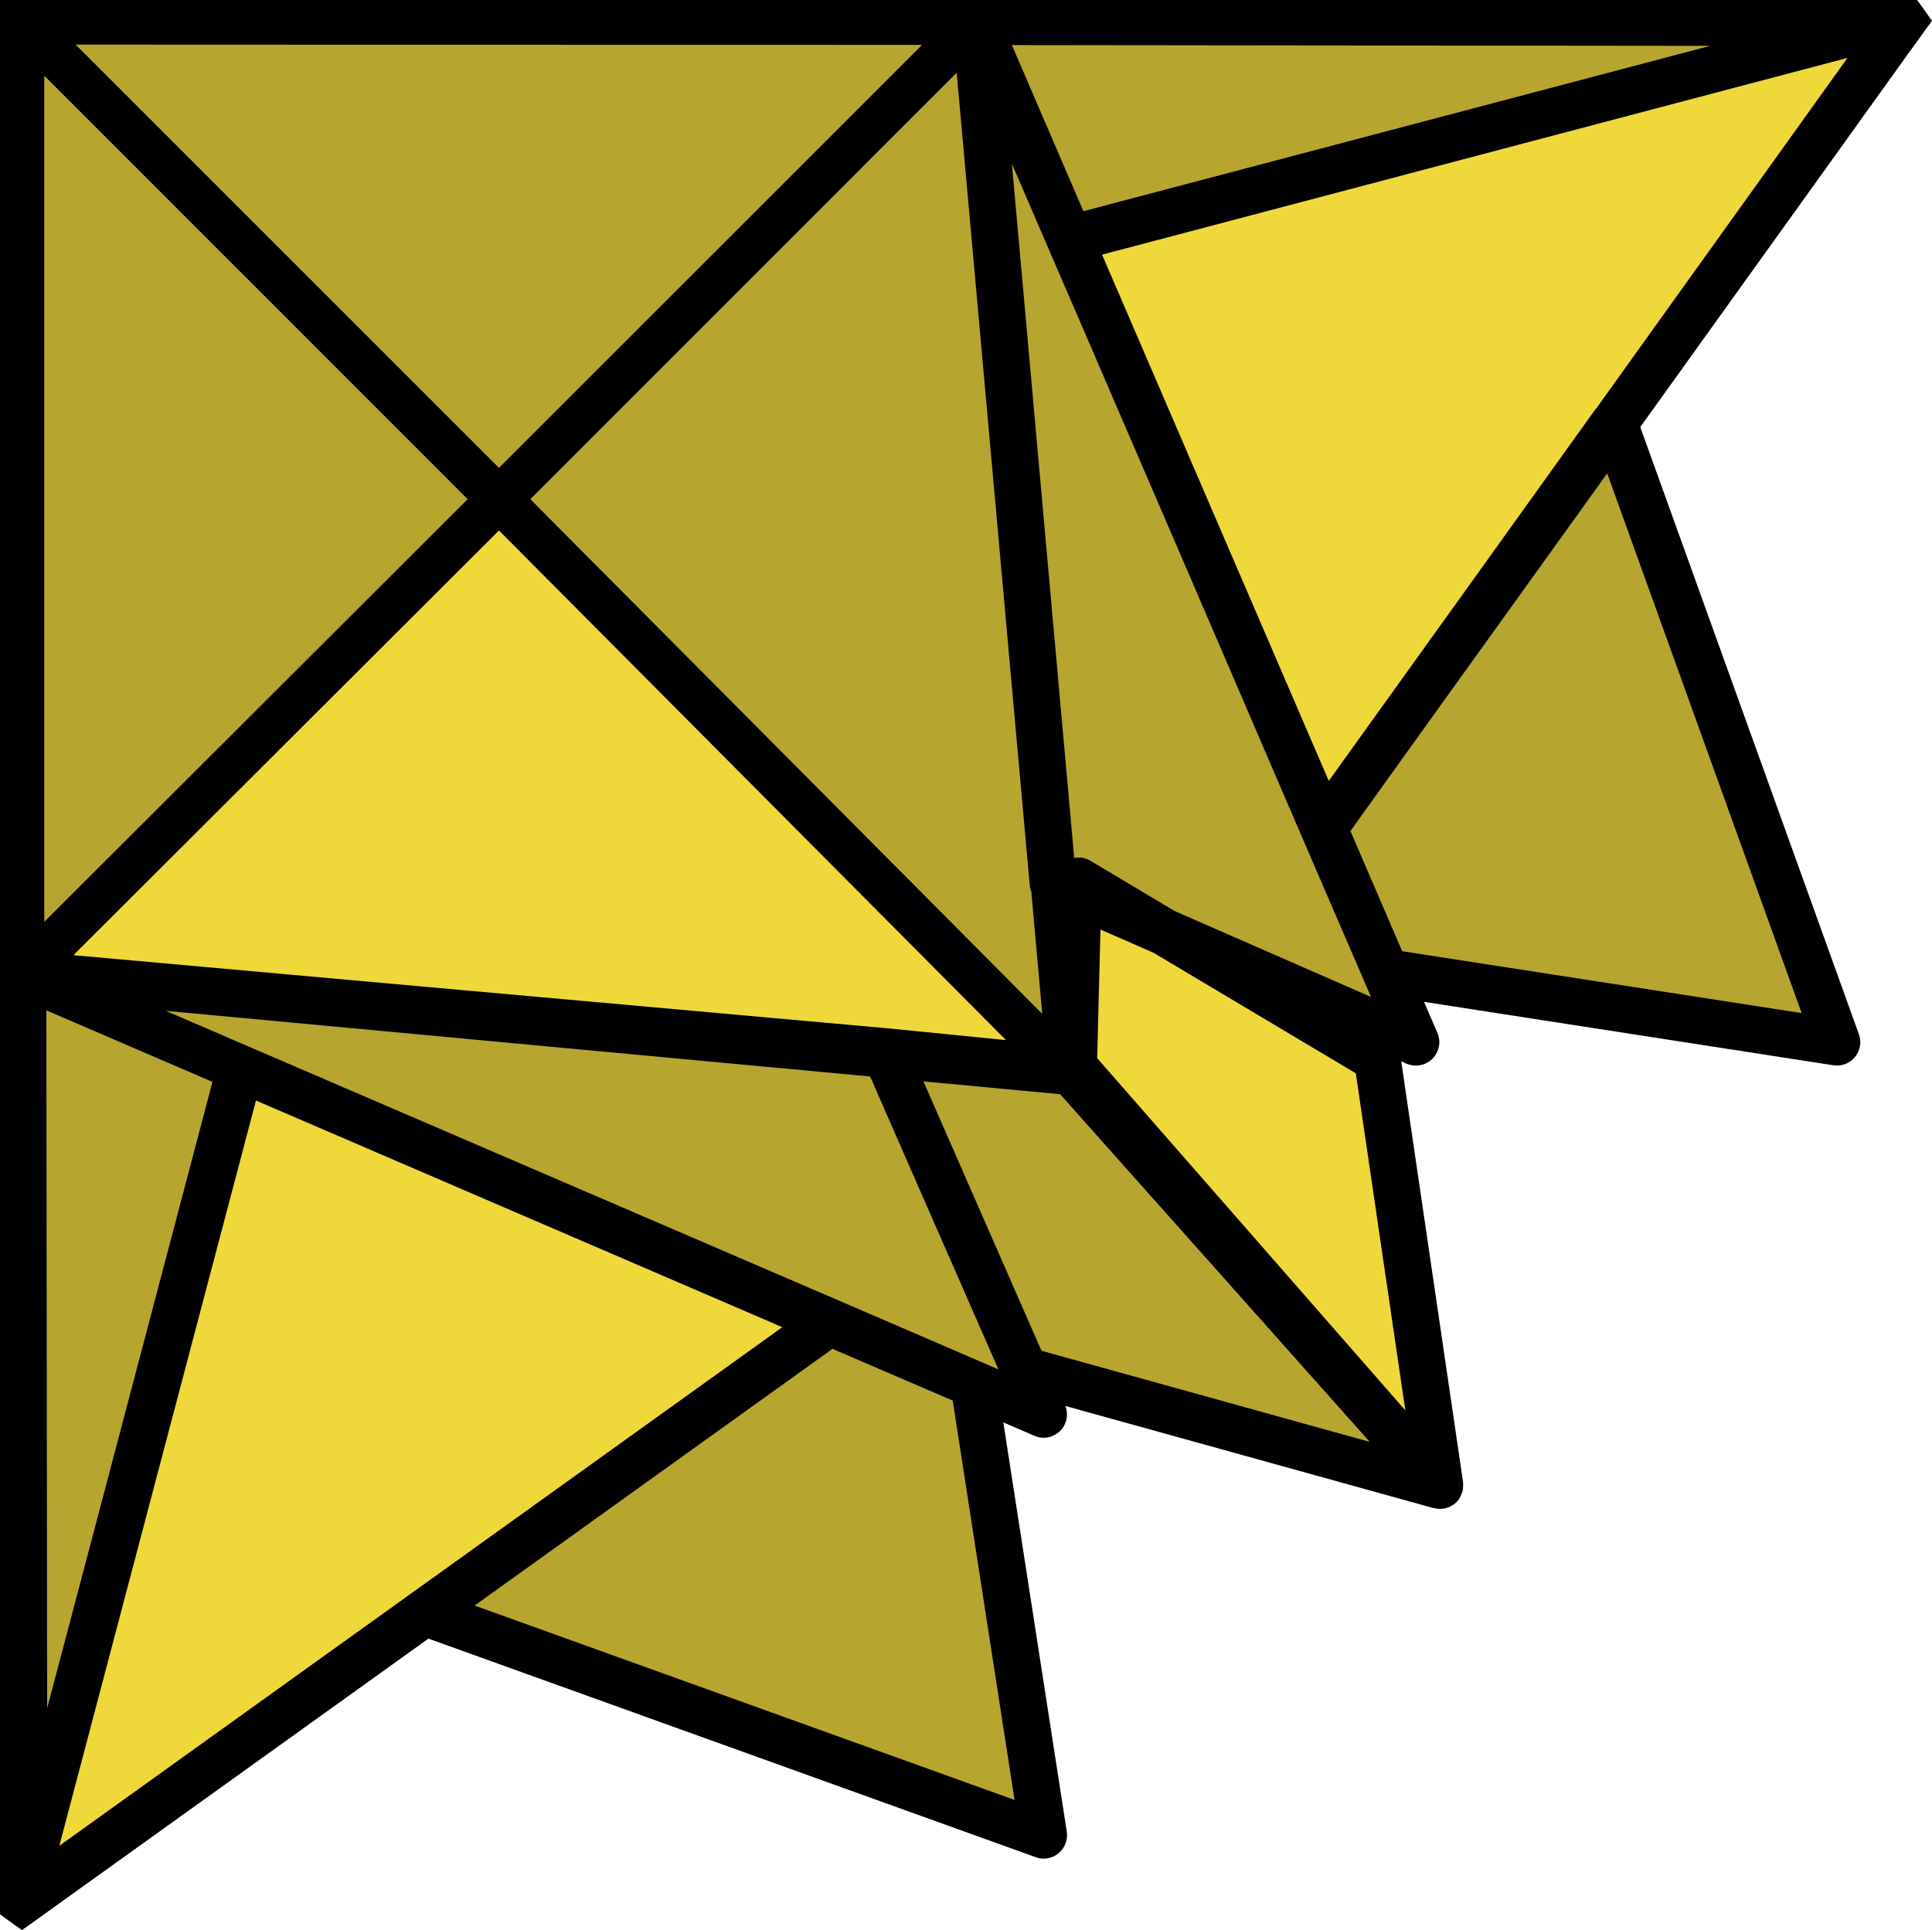 <?xml version="1.0" encoding="UTF-8"?> <!-- Generator: Adobe Illustrator 24.3.0, SVG Export Plug-In . SVG Version: 6.00 Build 0) --> <svg xmlns="http://www.w3.org/2000/svg" xmlns:xlink="http://www.w3.org/1999/xlink" id="Слой_1" x="0px" y="0px" viewBox="0 0 122.12 122.03" style="enable-background:new 0 0 122.12 122.03;" xml:space="preserve"> <style type="text/css"> .st0{fill:#BF091C;} .st1{fill:#E5DEDD;} .st2{fill:#FFFFFF;} .st3{fill:#CCCCCC;} .st4{fill:#312F7A;} .st5{fill:#EFD839;} .st6{fill:#F5DE34;} .st7{fill:#000001;} .st8{clip-path:url(#SVGID_4_);} .st9{clip-path:url(#SVGID_6_);} .st10{clip-path:url(#SVGID_10_);} .st11{clip-path:url(#SVGID_12_);} .st12{clip-path:url(#SVGID_14_);} .st13{fill:#222221;} .st14{opacity:0.62;} .st15{opacity:0.15;} .st16{fill:none;stroke:#909090;stroke-width:2;stroke-miterlimit:10;} .st17{fill:none;stroke:#909090;stroke-width:2;stroke-miterlimit:10;stroke-dasharray:6.013,6.013;} .st18{fill:none;stroke:#909090;stroke-width:2;stroke-miterlimit:10;stroke-dasharray:6.04,6.04;} .st19{fill:none;stroke:#909090;stroke-width:2;stroke-miterlimit:10;stroke-dasharray:5.993,5.993;} .st20{clip-path:url(#SVGID_16_);} .st21{clip-path:url(#SVGID_18_);} .st22{clip-path:url(#SVGID_22_);} .st23{clip-path:url(#SVGID_24_);} .st24{clip-path:url(#SVGID_26_);} .st25{clip-path:url(#SVGID_28_);fill:#000001;} .st26{clip-path:url(#SVGID_28_);fill:#EFD839;} .st27{clip-path:url(#SVGID_28_);} .st28{clip-path:url(#SVGID_28_);fill:#FFFFFF;} .st29{clip-path:url(#SVGID_30_);} .st30{fill:#F5DD36;} .st31{clip-path:url(#SVGID_32_);fill:#EFD839;} .st32{clip-path:url(#SVGID_34_);fill:#000001;} .st33{clip-path:url(#SVGID_36_);fill:#000001;} .st34{clip-path:url(#SVGID_36_);} .st35{fill:#EFD839;stroke:#F5DD36;stroke-miterlimit:10;} .st36{clip-path:url(#SVGID_36_);fill:#EFD839;} .st37{clip-path:url(#SVGID_36_);fill:#FFFFFF;} .st38{clip-path:url(#SVGID_38_);fill:#EFD839;} .st39{clip-path:url(#SVGID_38_);fill:#000001;} .st40{clip-path:url(#SVGID_38_);} .st41{clip-path:url(#SVGID_38_);fill:#FFFFFF;} .st42{clip-path:url(#SVGID_40_);fill:#000001;} .st43{clip-path:url(#SVGID_42_);fill:#EFD839;} .st44{clip-path:url(#SVGID_42_);fill:#000001;} .st45{clip-path:url(#SVGID_42_);} .st46{clip-path:url(#SVGID_42_);fill:#FFFFFF;} .st47{clip-path:url(#SVGID_44_);fill:#EFD839;} .st48{clip-path:url(#SVGID_44_);} .st49{clip-path:url(#SVGID_44_);fill:#000001;} .st50{clip-path:url(#SVGID_46_);} .st51{clip-path:url(#SVGID_44_);fill:#FFFFFF;} .st52{clip-path:url(#SVGID_48_);fill:#000001;} .st53{clip-path:url(#SVGID_48_);fill:#EFD839;} .st54{clip-path:url(#SVGID_48_);} .st55{clip-path:url(#SVGID_50_);} .st56{fill:#FFFFFF;stroke:#FFFFFF;stroke-miterlimit:10;} .st57{clip-path:url(#SVGID_52_);} .st58{clip-path:url(#SVGID_54_);} .st59{clip-path:url(#SVGID_54_);fill:#EFD839;} .st60{clip-path:url(#SVGID_54_);fill:#000001;} .st61{clip-path:url(#SVGID_54_);fill:#FFFFFF;} .st62{clip-path:url(#SVGID_56_);fill:#000001;} .st63{clip-path:url(#SVGID_58_);} .st64{clip-path:url(#SVGID_60_);fill:#EFD839;} .st65{clip-path:url(#SVGID_60_);} .st66{clip-path:url(#SVGID_60_);fill:#000001;} .st67{clip-path:url(#SVGID_60_);fill:#FFFFFF;} .st68{clip-path:url(#SVGID_62_);} .st69{clip-path:url(#SVGID_64_);fill:#EFD839;} .st70{clip-path:url(#SVGID_64_);} .st71{clip-path:url(#SVGID_64_);fill:#000001;} .st72{clip-path:url(#SVGID_64_);fill:#000001;stroke:#000001;stroke-width:0.5;stroke-miterlimit:10;} .st73{clip-path:url(#SVGID_66_);fill:#000001;} .st74{clip-path:url(#SVGID_66_);fill:#EFD839;} .st75{clip-path:url(#SVGID_66_);} .st76{clip-path:url(#SVGID_66_);fill:#FFFFFF;} .st77{clip-path:url(#SVGID_68_);fill:#EFD839;} .st78{clip-path:url(#SVGID_68_);fill:#000001;} .st79{clip-path:url(#SVGID_68_);} .st80{clip-path:url(#SVGID_70_);} .st81{clip-path:url(#SVGID_72_);fill:#000001;} .st82{fill:#FFFFFF;stroke:#222221;stroke-width:5;stroke-linejoin:round;stroke-miterlimit:10;} .st83{fill:none;stroke:#EFD839;stroke-width:5;stroke-linejoin:round;} .st84{fill:none;stroke:#EFD839;stroke-width:5;stroke-linejoin:round;stroke-dasharray:20.546,20.546;} .st85{fill:none;stroke:#EFD839;stroke-width:20;stroke-linejoin:round;} .st86{fill:none;stroke:#000000;stroke-width:5;stroke-linejoin:round;stroke-miterlimit:10;} .st87{fill:#EFD839;stroke:#222221;stroke-width:5;stroke-linejoin:round;stroke-miterlimit:10;} .st88{fill:none;stroke:#222221;stroke-width:5;stroke-linejoin:round;} .st89{fill:none;stroke:#222221;stroke-width:5;stroke-linejoin:round;stroke-dasharray:20.546,20.546;} .st90{fill:#B6A62F;stroke:#222221;stroke-width:5;stroke-linejoin:round;stroke-miterlimit:10;} .st91{fill:#B3B3B3;stroke:#000000;stroke-width:5;stroke-linejoin:round;stroke-miterlimit:10;} .st92{fill:none;stroke:#EFD839;stroke-width:5;stroke-linejoin:round;stroke-miterlimit:10;stroke-dasharray:20;} .st93{fill:none;stroke:#222221;stroke-width:5;stroke-linejoin:round;stroke-miterlimit:10;stroke-dasharray:20;} .st94{fill:none;stroke:#EFD839;stroke-width:7;stroke-linejoin:round;} .st95{fill:#B6A62F;stroke:#000000;stroke-width:5;stroke-linejoin:round;stroke-miterlimit:10;} .st96{fill:none;stroke:#CCCCCC;stroke-width:5;stroke-linejoin:round;stroke-miterlimit:10;} .st97{fill:none;stroke:#222221;stroke-width:5;stroke-linejoin:round;stroke-miterlimit:10;} .st98{fill:none;stroke:#222221;stroke-width:20;stroke-linejoin:round;} .st99{fill:#EFD839;stroke:#000000;stroke-width:5;stroke-linejoin:round;stroke-miterlimit:10;} .st100{fill:none;stroke:#222221;stroke-width:10;stroke-linejoin:round;} .st101{display:none;opacity:0.31;} .st102{display:inline;fill:none;stroke:#222221;stroke-width:5;stroke-miterlimit:10;} .st103{display:none;opacity:0.38;} .st104{display:inline;fill:#B6A62F;stroke:#000000;stroke-width:5;stroke-linejoin:round;stroke-miterlimit:10;} .st105{display:inline;fill:#FFFFFF;stroke:#222221;stroke-width:5;stroke-miterlimit:10;} .st106{display:inline;fill:#B3B3B3;stroke:#000000;stroke-width:5;stroke-linejoin:round;stroke-miterlimit:10;} .st107{display:inline;fill:#EFD839;stroke:#000000;stroke-width:5;stroke-linejoin:round;stroke-miterlimit:10;} .st108{fill:#B6A62F;} .st109{fill:#B3B3B3;} .st110{fill:none;stroke:#CCCCCC;stroke-width:5;stroke-miterlimit:10;} .st111{fill:#B6A62F;stroke:#000000;stroke-width:3;stroke-linejoin:round;stroke-miterlimit:10;} .st112{fill:#EFD839;stroke:#000000;stroke-width:3;stroke-linejoin:round;stroke-miterlimit:10;} .st113{fill:#D3B12F;} .st114{fill:#ADADAD;} .st115{fill:none;stroke:#EFD839;stroke-width:7;stroke-miterlimit:10;} .st116{fill:none;stroke:#EFD839;stroke-width:7;stroke-miterlimit:10;stroke-dasharray:15.062,14.058;} .st117{fill:none;stroke:#EFD839;stroke-width:7;stroke-miterlimit:10;stroke-dasharray:15.043,14.04;} .st118{fill:none;stroke:#EFD839;stroke-width:7;stroke-miterlimit:10;stroke-dasharray:15.058,14.054;} .st119{fill:url(#SVGID_73_);} .st120{fill:url(#SVGID_74_);} .st121{fill:#D8B665;} .st122{fill:#606060;} .st123{fill:#EED72F;} .st124{clip-path:url(#SVGID_80_);} .st125{clip-path:url(#SVGID_82_);} .st126{clip-path:url(#SVGID_86_);} .st127{clip-path:url(#SVGID_88_);} .st128{clip-path:url(#SVGID_90_);} .st129{clip-path:url(#SVGID_92_);} .st130{clip-path:url(#SVGID_94_);} .st131{clip-path:url(#SVGID_98_);} .st132{clip-path:url(#SVGID_100_);} .st133{clip-path:url(#SVGID_102_);} .st134{clip-path:url(#SVGID_104_);} .st135{clip-path:url(#SVGID_106_);} .st136{clip-path:url(#SVGID_108_);} .st137{clip-path:url(#SVGID_112_);} .st138{clip-path:url(#SVGID_114_);} .st139{clip-path:url(#SVGID_116_);} .st140{fill:none;stroke:#5999D4;stroke-miterlimit:10;} .st141{opacity:0.31;} .st142{clip-path:url(#SVGID_118_);} .st143{clip-path:url(#SVGID_120_);} .st144{clip-path:url(#SVGID_124_);} .st145{clip-path:url(#SVGID_126_);} .st146{clip-path:url(#SVGID_128_);} .st147{clip-path:url(#SVGID_130_);} .st148{opacity:0.65;} .st149{clip-path:url(#SVGID_132_);} .st150{clip-path:url(#SVGID_134_);} .st151{clip-path:url(#SVGID_138_);} .st152{clip-path:url(#SVGID_140_);} .st153{clip-path:url(#SVGID_142_);} .st154{opacity:0.57;fill:#A01D27;} .st155{opacity:0.28;fill:#A01D27;} </style> <g> <g> <polygon class="st108" points="64.76,86.64 91.02,93.92 67.63,67.64 55.93,66.48 "></polygon> <polygon class="st5" points="87.06,66.95 91.02,93.92 67.86,67.44 68.16,55.69 "></polygon> </g> <g> <g> <polygon class="st108" points="-64.83,67.83 1.39,61.66 -28.75,31.56 "></polygon> </g> <g> <polygon class="st5" points="-58.87,1.44 1.39,1.42 -28.75,31.56 "></polygon> </g> <g> <polygon class="st108" points="1.39,61.66 1.39,1.42 -28.75,31.56 "></polygon> </g> <g> <polygon class="st5" points="-58.87,1.37 1.39,1.4 -28.75,-28.75 "></polygon> </g> <g> <polygon class="st5" points="1.39,-58.84 1.39,1.4 -28.75,-28.75 "></polygon> </g> <g> <polygon class="st108" points="31.54,31.56 67.63,67.83 61.66,1.44 "></polygon> </g> <g> <polygon class="st5" points="67.63,67.83 1.4,61.66 31.54,31.56 "></polygon> </g> <g> <polygon class="st108" points="61.66,1.44 1.4,1.42 31.54,31.56 "></polygon> </g> <g> <polygon class="st108" points="1.4,61.66 1.4,1.42 31.54,31.56 "></polygon> </g> <g> <polygon class="st108" points="31.54,-28.75 67.63,-65.01 61.66,1.37 "></polygon> </g> <g> <polygon class="st5" points="61.66,1.37 1.4,1.4 31.54,-28.75 "></polygon> </g> <g> <polygon class="st108" points="1.4,-58.84 1.4,1.4 31.54,-28.75 "></polygon> </g> </g> <polygon class="st108" points="61.66,1.25 89.5,65.89 66.57,55.85 "></polygon> <polygon class="st108" points="120.38,1.19 61.66,1.25 67.63,15.11 "></polygon> <polygon class="st5" points="120.38,1.19 83.67,52.36 67.63,15.11 "></polygon> <polygon class="st108" points="87.6,61.47 116.11,65.89 102.03,26.77 83.67,52.36 "></polygon> <polygon class="st108" points="61.66,1.37 89.5,-63.26 66.57,-53.22 "></polygon> <polygon class="st108" points="120.38,1.44 61.66,1.37 67.63,-12.48 "></polygon> <polygon class="st5" points="120.38,1.44 83.67,-49.73 67.63,-12.48 "></polygon> <polygon class="st108" points="1.46,61.58 -63.18,89.42 -53.13,66.48 "></polygon> <polygon class="st108" points="1.52,120.3 1.46,61.58 -12.4,67.54 "></polygon> <polygon class="st5" points="1.52,120.3 -49.65,83.59 -12.4,67.54 "></polygon> <polygon class="st108" points="1.34,61.58 65.97,89.42 55.93,66.48 "></polygon> <polygon class="st108" points="1.27,120.3 1.34,61.58 15.19,67.54 "></polygon> <polygon class="st5" points="1.27,120.3 52.44,83.59 15.19,67.54 "></polygon> <polygon class="st108" points="61.55,87.51 65.97,116.03 26.86,101.95 52.44,83.59 "></polygon> <path d="M122.12,1.31l-1.52-2.12l-16.92-23.56l13.82-38.39c0.18-0.49,0.08-1.04-0.25-1.44c-0.33-0.41-0.85-0.61-1.37-0.52 l-25.87,4.01l0.85-1.97c0.24-0.56,0.11-1.2-0.32-1.63s-1.08-0.55-1.64-0.31l-0.33,0.15l3.91-26.61v-0.05c0.01-0.08,0-0.16,0-0.24 c-0.01-0.08,0-0.15-0.02-0.23c-0.01-0.07-0.05-0.13-0.07-0.2c-0.03-0.08-0.06-0.16-0.1-0.23c-0.01-0.02-0.01-0.03-0.02-0.05 c-0.03-0.05-0.08-0.09-0.11-0.13c-0.06-0.07-0.1-0.13-0.17-0.19c-0.06-0.06-0.14-0.1-0.21-0.14c-0.05-0.03-0.09-0.07-0.14-0.1 c-0.01,0-0.03,0-0.04-0.01c-0.08-0.03-0.16-0.05-0.25-0.07c-0.07-0.01-0.14-0.04-0.21-0.04c-0.07-0.01-0.14,0-0.21,0.01 c-0.09,0-0.18,0-0.26,0.03h-0.05l-23.28,6.46c0.21-0.54,0.09-1.16-0.32-1.57c-0.43-0.43-1.08-0.56-1.63-0.32l-1.97,0.85l4.01-25.88 c0.08-0.51-0.12-1.03-0.52-1.36c-0.4-0.33-0.95-0.43-1.44-0.25l-38.39,13.82L3.55-117.86l-2.14-1.55l-0.73,0.52 c0,0-0.01,0.01-0.02,0.01l-0.04,0.03l-0.64,0.46l-0.07,0.05l-0.63,0.45l-23.57,16.92l-38.39-13.82c-0.49-0.18-1.04-0.08-1.44,0.25 c-0.41,0.33-0.6,0.85-0.52,1.36l4.01,25.88l-1.97-0.85c-0.56-0.24-1.2-0.11-1.63,0.32c-0.43,0.43-0.55,1.08-0.31,1.63l0.1,0.22 l-26.46-3.89h-0.05c-0.08-0.01-0.17,0-0.25,0c-0.07,0.01-0.14,0-0.21,0.02c-0.08,0.02-0.16,0.05-0.23,0.08 c-0.07,0.03-0.15,0.05-0.21,0.09c-0.02,0.01-0.04,0.01-0.05,0.02c-0.06,0.03-0.1,0.08-0.15,0.13c-0.06,0.04-0.12,0.09-0.17,0.15 c-0.06,0.06-0.1,0.14-0.14,0.21c-0.03,0.05-0.08,0.09-0.1,0.14c-0.01,0.02-0.01,0.03-0.01,0.05c-0.04,0.07-0.05,0.15-0.07,0.24 c-0.02,0.07-0.04,0.14-0.05,0.21c0,0.07,0.01,0.15,0.01,0.22c0.01,0.08,0.01,0.17,0.03,0.25c0.01,0.02,0,0.03,0.01,0.05l6.49,23.42 l-0.07-0.03c-0.55-0.24-1.2-0.12-1.63,0.31s-0.56,1.07-0.32,1.63l0.85,1.97l-25.88-4.01c-0.51-0.09-1.03,0.11-1.36,0.52 c-0.34,0.4-0.43,0.95-0.25,1.44l13.82,38.39l-16.88,23.51l-1.55,2.16l0.51,0.72c0,0.01,0.01,0.02,0.01,0.03l0.03,0.04l0.46,0.63 l0.01,0.01L-100.89,27l-13.82,38.39c-0.18,0.49-0.09,1.04,0.25,1.44c0.28,0.34,0.7,0.54,1.14,0.54c0.07,0,0.15-0.01,0.22-0.02 l25.88-4.01l-0.85,1.97c-0.24,0.55-0.11,1.2,0.32,1.63c0.28,0.28,0.66,0.43,1.04,0.43c0.2,0,0.4-0.04,0.59-0.12l0.07-0.04 l-6.49,23.43c-0.01,0.02,0,0.03-0.01,0.04c-0.02,0.09-0.02,0.17-0.03,0.26c0,0.07-0.01,0.14-0.01,0.21 c0.01,0.08,0.03,0.15,0.05,0.22c0.02,0.08,0.03,0.16,0.07,0.24c0,0.02,0,0.03,0.01,0.04c0.03,0.08,0.09,0.14,0.13,0.21 c0.03,0.04,0.05,0.09,0.09,0.13c0.1,0.12,0.21,0.22,0.33,0.3c0.01,0,0.01,0,0.01,0c0.06,0.04,0.13,0.06,0.19,0.09 c0.06,0.02,0.12,0.06,0.18,0.08c0.13,0.03,0.26,0.05,0.39,0.05c0.01,0,0.01,0,0.02,0c0.07,0,0.14,0,0.22-0.01l26.46-3.89l-0.1,0.21 c-0.24,0.56-0.12,1.21,0.31,1.64c0.28,0.28,0.66,0.44,1.05,0.44c0.19,0,0.39-0.04,0.58-0.12l1.97-0.85l-4.01,25.87 c-0.08,0.52,0.11,1.04,0.52,1.37c0.26,0.22,0.6,0.34,0.94,0.34c0.17,0,0.33-0.03,0.5-0.09l38.38-13.82l23.99,17.21L0,121.03 l0.98,0.71l0.41,0.29l0.41-0.29l0.99-0.71l0.33-0.24l23.96-17.19l38.39,13.82c0.16,0.06,0.33,0.09,0.5,0.09 c0.34,0,0.67-0.12,0.94-0.34c0.4-0.33,0.6-0.85,0.52-1.37l-4.01-25.87l1.97,0.85c0.18,0.08,0.38,0.12,0.58,0.12 c0.39,0,0.77-0.16,1.05-0.44c0.41-0.41,0.53-1.03,0.32-1.57l23.28,6.46h0.04c0.12,0.03,0.24,0.05,0.36,0.05s0.23-0.02,0.34-0.04 c0.04-0.01,0.08-0.03,0.11-0.04c0.06-0.02,0.11-0.03,0.17-0.05l0.03-0.03c0.13-0.06,0.26-0.14,0.36-0.24c0.01,0,0.01,0,0.01-0.01 c0.09-0.08,0.17-0.18,0.23-0.29c0.01-0.01,0.01-0.02,0.02-0.04c0.04-0.07,0.07-0.15,0.1-0.23c0.02-0.07,0.06-0.14,0.07-0.21 c0.02-0.07,0.01-0.14,0.02-0.22c0-0.08,0.01-0.16,0-0.25v-0.04L88.57,67.1l0.33,0.15c0.2,0.08,0.4,0.12,0.6,0.12 c0.38,0,0.76-0.15,1.04-0.43c0.43-0.43,0.56-1.08,0.32-1.63l-0.85-1.97l25.87,4.01c0.08,0.01,0.16,0.02,0.23,0.02 c0.44,0,0.86-0.2,1.14-0.54c0.33-0.4,0.43-0.95,0.25-1.44L103.68,27l16.88-23.53L122.12,1.31z M30,101.51l22.62-16.23l7.6,3.27 l3.91,25.25L30,101.51z M-61.34,113.8l3.91-25.25l7.6-3.27l22.62,16.23L-61.34,113.8z M-86.37,88.84l22.27-19.48l8,0.21l-1.85,4.21 l-7.11,11.93L-86.37,88.84z M-65.06-83.09l7.11,11.93l1.85,4.22l-8,0.2l-22.27-19.48L-65.06-83.09z M-27.21-98.88l-1.71,1.23 l-20.92,15l-7.59-3.27l-3.91-25.25L-27.21-98.88z M64.13-111.17l-3.91,25.25l-7.6,3.27L30-98.88L64.13-111.17z M53.03,82.23 L15.77,66.19l-5.29-2.28L55,68.06l3.01,6.88l5.1,11.64l-0.97-0.42L53.03,82.23z M-83.87-60.4l18.7,8.19l4,44.5l-2.3-5.32 c0-0.01-0.01-0.02-0.01-0.03l-0.02-0.05l-0.01-0.03l-6.36-14.77l-1.56-3.61l-8.09-18.79l-0.01-0.02l-3.92-9.1c0,0,0,0,0-0.01 L-83.87-60.4z M-0.14-61.25l-9.09-3.91l-1.41-0.61l6.74-25.55l3.7-14.06L-0.14-61.25z M-46.66-81.29l23.46-16.83 c0,0,0-0.01,0.01-0.01l0.13-0.09l22.1-15.86l-12.43,47.12v0.01l-27.18-11.71L-46.66-81.29z M53.03-79.6v-0.01l2.95-1.26l6.16-2.66 l0.97-0.42l-4.38,10l-3.81,8.7l-44.5,4l3.65-1.58l1.66-0.71c0,0,0.01-0.01,0.02-0.01c0.01,0,0.01-0.01,0.02-0.01L53-79.59 C53.01-79.6,53.02-79.6,53.03-79.6z M86.24-59.43l-3.91,9.08l-0.02,0.04l-8.94,20.76l-1.95,4.53l-5.14,11.93l-0.02,0.03 c0,0.01-0.01,0.02-0.01,0.03l-2.29,5.32l3.94-43.9c0.09,0.01,0.17,0.03,0.26,0.03c0.26,0,0.52-0.07,0.76-0.21l5.34-3.18l12.4-5.43 L86.24-59.43z M108.07-0.28L63.96-0.22l4.52-10.5L108.07-0.28z M69.66-13.47l14.33-33.27l11.76,16.38l5.07,7.07 c0.01,0.01,0.01,0.01,0.01,0.01l15.95,22.24L69.66-13.47z M-62.27,55.55l4.58-50.95l26.96,26.96l-32.26,32.43l0.78-7.9 C-62.19,55.9-62.22,55.73-62.27,55.55z M-62.97-61.16l32.24,32.41L-57.67-1.8l-4.6-51.13c0.05-0.17,0.08-0.35,0.06-0.53 L-62.97-61.16z M33.52-28.75l32.36-32.53l-0.67,7.48c-0.06,0.15-0.1,0.29-0.12,0.45L60.46-1.8L33.52-28.75z M4.78,0l26.76-26.77 L58.28-0.02L4.78,0z M2.8,4.79l26.76,26.77L2.8,58.28V4.79z M31.54,33.54l32.05,32.22l-7.52-0.75c0,0,0,0-0.01,0L4.64,60.39 L31.54,33.54z M33.52,31.56L60.47,4.6l4.62,51.38c0.01,0.14,0.05,0.28,0.1,0.41l0.69,7.71L33.52,31.56z M31.54,29.58L4.78,2.82 l53.5,0.02L31.54,29.58z M2.8-1.98v-53.49l26.76,26.72L2.8-1.98z M-0.01-55.47v53.49L-2.5-4.47l-24.27-24.28L-0.01-55.47z M-55.5-0.02l26.75-26.75L-1.99,0L-55.5-0.02z M-1.99,2.82L-26.08,26.9l-2.67,2.68L-55.5,2.84L-1.99,2.82z M-2.5,7.29l2.49-2.5 v53.49l-26.76-26.72L-2.5,7.29z M31.54-30.73l-27.04-27l6.9-0.64l44.66-4.01h0.01l7.72-0.77L31.54-30.73z M2.93-61.25l0.05-44.12 l3.71,14.05l6.73,25.55l-1,0.43l-1.24,0.54l-0.14,0.06l-2.85,1.23L2.93-61.25z M-53.88-62.59c0.19,0.11,0.39,0.19,0.61,0.21 l44.66,4.01l6.9,0.64l-27.04,27l-32.37-32.53L-53.88-62.59z M-66.88-13.47L-114-1.04l15.86-22.1c0.04-0.05,0.08-0.09,0.11-0.14 l16.82-23.46l1.07,2.48L-66.88-13.47z M-65.69-10.73l2.39,5.57l2.13,4.94l-44.11-0.06L-65.69-10.73z M-61.17,2.85l-1.19,2.76 l-3.33,7.74L-105.31,2.9L-61.17,2.85z M-66.88,16.1h0.01l-12.66,29.38l-1.68,3.89l-10.41-14.51l-6.41-8.95 c-0.03-0.04-0.07-0.1-0.11-0.13L-114,3.66L-66.88,16.1z M-83.45,62.06l3.88-9l0.05-0.11l2.38-5.54l10.17-23.62l0.76-1.76l2.73-6.34 l2.31-5.35l-4,44.5l-18.7,8.19L-83.45,62.06z M-28.75,33.54l26.89,26.85l-51.41,4.62c-0.34,0.03-0.64,0.19-0.88,0.42l-6.97,0.65 L-28.75,33.54z M-0.15,63.88L-0.2,108l-2.77-10.52l-7.67-29.08L-0.15,63.88z M13.43,68.4L5.76,97.48L2.98,108L2.93,63.88 L13.43,68.4z M67.9,54.24l-3.94-43.89l2.3,5.34L69,22.03l1.66,3.86l3.17,7.35l8.48,19.71l0.03,0.07l3.9,9.04l0.42,0.97L74.25,57.6 l-5.33-3.18C68.61,54.23,68.25,54.18,67.9,54.24z M100.82,25.91l-8.23,11.48l-8.6,11.98L69.66,16.1l47.12-12.44l-15.93,22.23 C100.84,25.9,100.83,25.9,100.82,25.91z M68.49,13.35h-0.01l-4.52-10.5L108.1,2.9L68.49,13.35z M101.59-27.29l-7.64-10.65 l-8.59-11.97v-0.01l3.27-7.59l25.25-3.91L101.59-27.29z M85.7-65.24l-12.8,7.63l-3.34,1.47l-0.21-8.13l19.48-22.27L85.7-65.24z M66.9-66.43l-8.61,0.85l7.54-17.19l20.75-5.76L66.9-66.43z M49.45-81.29l-8.38,3.61l-2.01,0.87l-22.88,9.86v-0.01L3.74-114.08 l22.12,15.86c0.04,0.04,0.09,0.08,0.14,0.11l2.95,2.12L49.45-81.29z M-59.35-83.53l6.16,2.66l40.2,17.31h0.01 c0.01,0,0.01,0.01,0.02,0.01s0.02,0.01,0.03,0.01l0.04,0.02l5.26,2.27l-43.82-3.94c0.09-0.37,0.04-0.77-0.16-1.12l-3.71-6.21 l-5-11.43L-59.35-83.53z M-66.25-64.29l0.83,8.4l0.02,0.21l-17.2-7.53l-5.75-20.76L-66.25-64.29z M-85.84-57.51l3.27,7.6 L-98.8-27.29l-12.29-34.13L-85.84-57.51z M-98.8,29.93l16.23,22.61l-3.27,7.6l-25.25,3.91L-98.8,29.93z M-82.6,65.84l17.2-7.53 l-0.85,8.61l-22.1,19.67L-82.6,65.84z M-55.32,75.14l3.71-6.21c0.17-0.29,0.22-0.62,0.18-0.95l43.74-4.07l-5.29,2.28l-37.26,16.04 l-9.11,3.93l-0.97,0.42L-55.32,75.14z M-13.39,69.58l12.43,47.12l-45.71-32.79L-13.39,69.58z M16.18,69.58l33.27,14.33L3.75,116.7 L16.18,69.58z M65.83,85.4l-7.46-17.03l8.64,0.81l19.57,21.98L65.83,85.4z M69.35,66.9l0.21-8.13l3.34,1.46l12.8,7.63l3.13,21.31 L69.35,66.9z M88.63,60.14l-3.27-7.6l3.59-5.01l12.64-17.6l12.29,34.12L88.63,60.14z"></path> </g> </svg> 